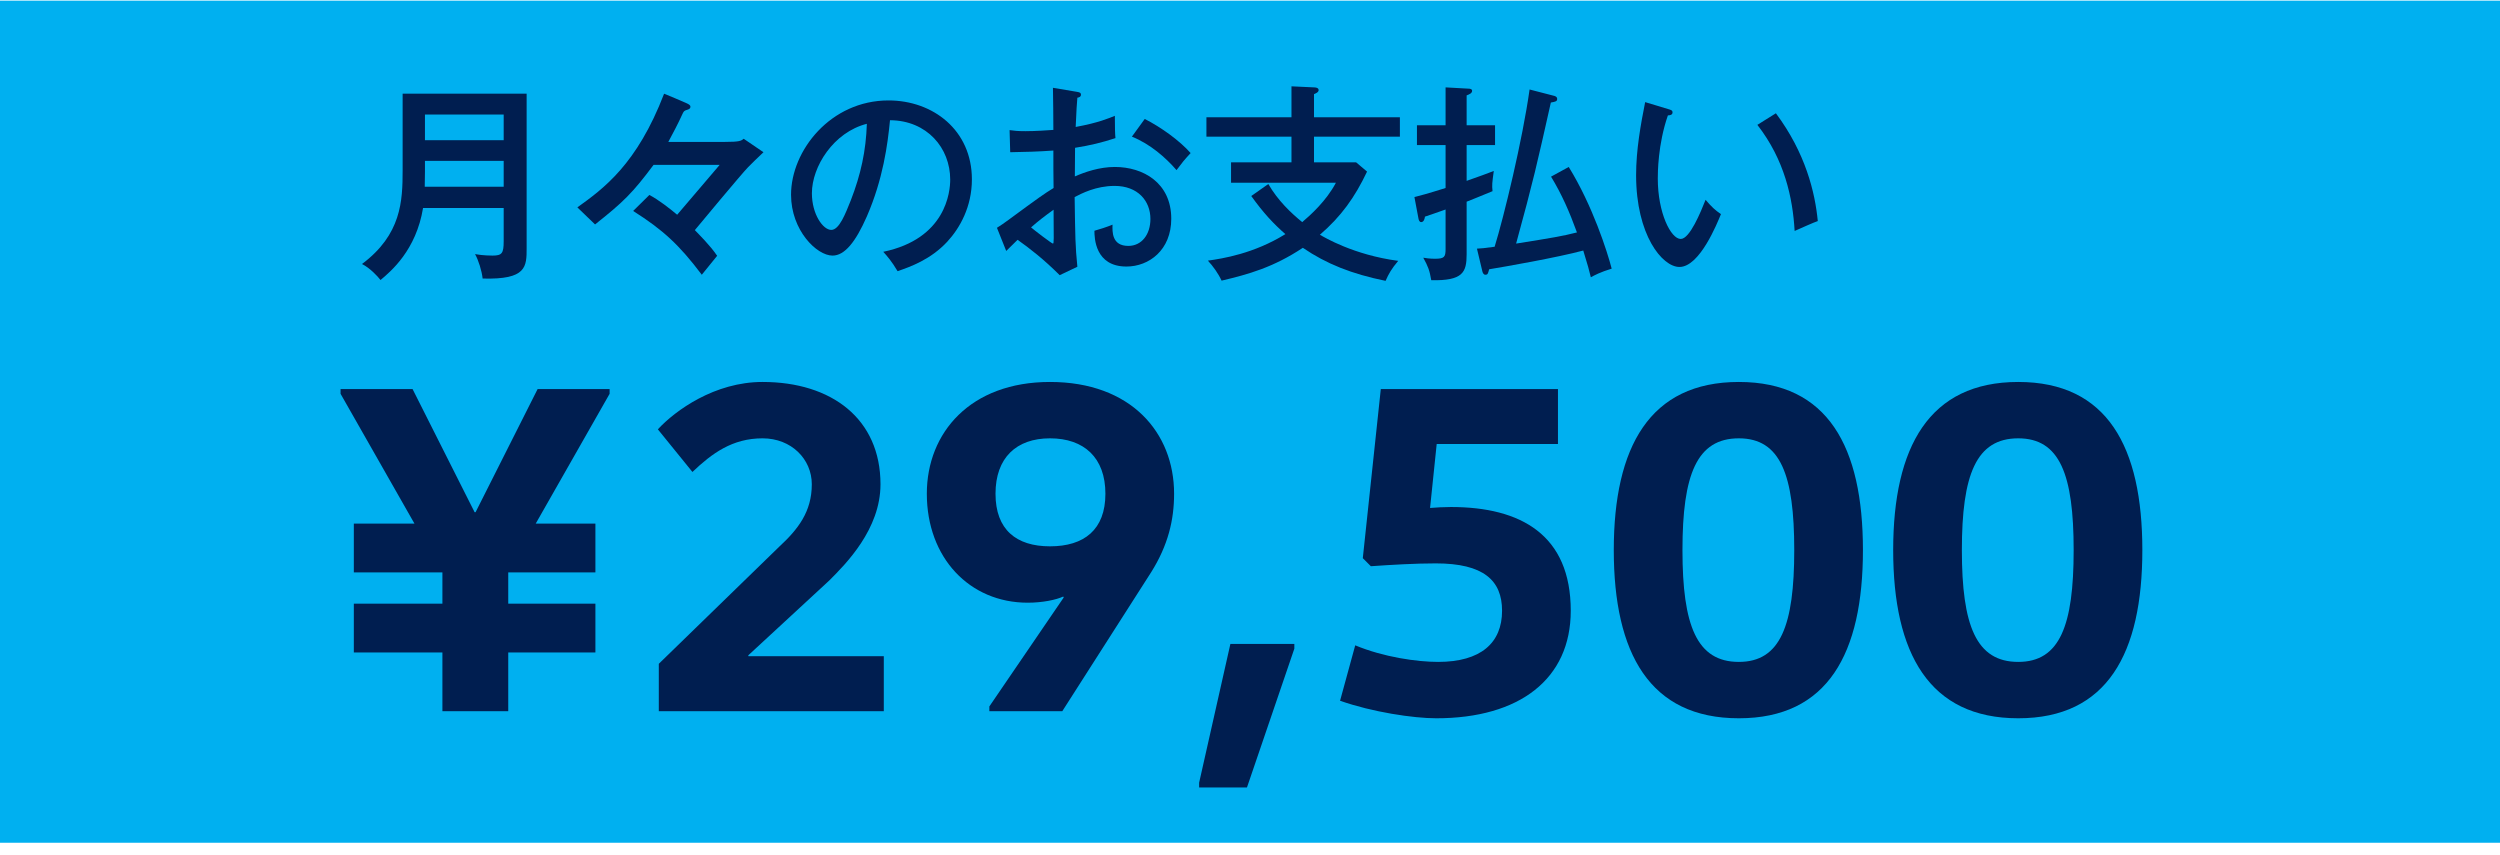 <svg width="190" height="65" viewBox="0 0 190 65" fill="none" xmlns="http://www.w3.org/2000/svg">
<path d="M0 0.049H190V64.049H0V0.049Z" fill="#00B0F0"/>
<path d="M125.032 7.761L126.776 8.289C127 8.353 127.112 8.385 127.112 8.545C127.112 8.737 126.904 8.769 126.76 8.769C125.992 10.977 125.992 13.185 125.992 13.569C125.992 16.177 126.984 18.161 127.736 18.161C128.424 18.161 129.256 16.113 129.624 15.185C130.072 15.713 130.344 15.969 130.792 16.273C130.504 16.977 129.176 20.289 127.64 20.289C126.328 20.289 124.344 17.857 124.344 13.313C124.344 11.377 124.696 9.457 125.032 7.761ZM133.56 9.489L134.968 8.609C137.224 11.633 137.944 14.625 138.152 16.801C137.896 16.881 136.824 17.361 136.392 17.553C136.248 15.025 135.624 12.145 133.56 9.489Z" fill="#001E50"/>
<path d="M117.88 13.425L119.224 12.689C121.032 15.617 122.152 19.121 122.488 20.417C121.64 20.673 121.16 20.929 120.904 21.073C120.792 20.593 120.664 20.129 120.328 19.041C118.296 19.585 114.344 20.273 113.176 20.465C113.08 20.817 113.064 20.881 112.888 20.881C112.76 20.881 112.696 20.753 112.664 20.641L112.248 18.897C112.568 18.881 112.792 18.865 113.592 18.753C114.296 16.481 115.72 10.593 116.248 6.801L118.04 7.265C118.184 7.297 118.344 7.345 118.344 7.521C118.344 7.697 118.232 7.729 117.864 7.793C116.808 12.497 116.536 13.729 115.224 18.513C118.024 18.065 118.712 17.953 119.848 17.665C119.272 16.081 118.696 14.769 117.88 13.425ZM109.864 9.521V6.641L111.592 6.737C111.688 6.737 111.88 6.753 111.88 6.897C111.88 7.089 111.672 7.169 111.464 7.249V9.521H113.624V11.025H111.464V13.745C112.6 13.345 112.952 13.217 113.528 12.993C113.4 13.937 113.384 14.049 113.432 14.529C112.28 15.009 111.784 15.201 111.464 15.329V19.329C111.464 20.705 111.176 21.345 108.776 21.297C108.648 20.545 108.536 20.257 108.168 19.585C108.328 19.617 108.664 19.665 109.048 19.665C109.768 19.665 109.864 19.537 109.864 18.929V15.921C109.16 16.177 108.712 16.321 108.296 16.465C108.28 16.609 108.216 16.881 108.008 16.881C107.864 16.881 107.816 16.689 107.8 16.593L107.496 14.977C107.88 14.881 108.44 14.737 109.864 14.289V11.025H107.688V9.521H109.864Z" fill="#001E50"/>
<path d="M99.864 8.913H106.392V10.385H99.864V12.337H103.064L103.896 13.041C102.968 14.993 101.944 16.433 100.312 17.841C100.616 18.017 102.872 19.377 106.264 19.825C105.752 20.433 105.544 20.801 105.304 21.345C102.728 20.817 100.824 20.065 99.016 18.833C96.776 20.321 94.872 20.849 92.84 21.329C92.6 20.801 92.2 20.241 91.8 19.809C92.92 19.649 95.288 19.281 97.688 17.793C96.792 17.009 96.024 16.193 95.096 14.897L96.392 13.985C97.112 15.233 98.104 16.177 98.968 16.881C99.576 16.369 100.808 15.265 101.528 13.889H93.56V12.337H98.152V10.385H91.688V8.913H98.152V6.561L99.864 6.641C99.96 6.641 100.216 6.657 100.216 6.849C100.216 7.009 99.992 7.105 99.864 7.153V8.913Z" fill="#001E50"/>
<path d="M80.024 6.673L81.832 6.977C82.008 7.009 82.152 7.025 82.152 7.201C82.152 7.361 81.992 7.409 81.88 7.425C81.848 7.793 81.8 8.417 81.752 9.649C83.496 9.329 84.296 8.977 84.728 8.801C84.728 9.713 84.744 10.225 84.776 10.497C83.688 10.849 82.888 11.041 81.704 11.233L81.688 13.409C82.456 13.073 83.56 12.689 84.728 12.689C86.872 12.689 89.016 13.889 89.016 16.625C89.016 19.009 87.32 20.257 85.608 20.257C83.224 20.257 83.176 18.081 83.176 17.537C83.48 17.457 84.184 17.233 84.552 17.073C84.536 17.601 84.488 18.689 85.752 18.689C86.776 18.689 87.432 17.809 87.432 16.641C87.432 15.265 86.472 14.129 84.712 14.129C83.288 14.129 82.2 14.705 81.672 14.977C81.72 18.113 81.72 18.641 81.88 20.273L80.536 20.913C79.352 19.729 78.248 18.865 77.336 18.225C77.048 18.497 76.824 18.721 76.472 19.073L75.768 17.313C76.088 17.121 76.296 16.961 76.632 16.721C79.048 14.945 79.32 14.753 80.072 14.289C80.056 13.009 80.056 12.849 80.056 11.441C78.968 11.521 77.864 11.553 76.776 11.569L76.728 9.889C77.064 9.937 77.336 9.969 77.928 9.969C78.696 9.969 79.624 9.905 80.056 9.873C80.056 8.801 80.04 7.729 80.024 6.673ZM80.072 15.937C79.384 16.433 78.904 16.801 78.36 17.281C78.536 17.441 79.928 18.513 80.024 18.513C80.104 18.513 80.088 18.257 80.072 15.937ZM86.024 10.385L87 9.041C88.232 9.665 89.656 10.689 90.488 11.633C89.96 12.209 89.896 12.289 89.416 12.929C88.584 11.969 87.416 10.945 86.024 10.385Z" fill="#001E50"/>
<path d="M68.216 20.609C67.768 19.857 67.448 19.489 67.128 19.137C71.896 18.145 72.216 14.577 72.216 13.649C72.216 11.249 70.456 9.153 67.64 9.137C67.464 10.977 67.112 13.617 65.88 16.449C65.016 18.417 64.184 19.425 63.272 19.425C62.072 19.425 60.12 17.505 60.12 14.801C60.12 11.441 63.128 7.633 67.528 7.633C70.904 7.633 73.864 9.889 73.864 13.633C73.864 15.713 72.952 17.329 71.992 18.369C70.728 19.729 69.192 20.273 68.216 20.609ZM65.88 9.409C63.352 10.049 61.704 12.657 61.704 14.689C61.704 16.289 62.552 17.473 63.176 17.473C63.784 17.473 64.248 16.257 64.664 15.217C65.416 13.281 65.816 11.473 65.88 9.409Z" fill="#001E50"/>
<path d="M56.52 10.545L58.024 11.569C57.736 11.825 57.032 12.529 56.856 12.705C56.408 13.153 52.872 17.409 52.808 17.489C53.112 17.809 53.976 18.657 54.504 19.441L53.336 20.881C51.624 18.609 50.392 17.473 48.12 16.033L49.352 14.817C50.056 15.185 50.936 15.873 51.464 16.321C52.12 15.569 54.616 12.609 54.696 12.529H49.672C48.072 14.673 47.368 15.361 45.224 17.057L43.88 15.761C45.864 14.337 48.408 12.497 50.472 7.121C50.792 7.249 51.816 7.681 52.136 7.825C52.344 7.921 52.472 7.985 52.472 8.113C52.472 8.273 52.312 8.321 52.2 8.353C51.976 8.417 51.96 8.465 51.832 8.737C51.544 9.377 51.144 10.129 50.792 10.785H55.096C56.216 10.785 56.328 10.705 56.52 10.545Z" fill="#001E50"/>
<path d="M38.28 15.809H32.152C31.624 19.025 29.704 20.625 28.92 21.281C28.696 20.993 28.12 20.369 27.512 20.065C30.504 17.825 30.6 15.281 30.6 12.945V7.121H40.024V18.849C40.024 20.273 40.024 21.265 36.68 21.169C36.616 20.577 36.36 19.761 36.104 19.313C36.712 19.425 37.352 19.425 37.432 19.425C38.152 19.425 38.28 19.249 38.28 18.337V15.809ZM32.28 14.193H38.28V12.225H32.296V13.057C32.296 13.425 32.296 13.505 32.28 14.193ZM32.296 10.657H38.28V8.705H32.296V10.657Z" fill="#001E50"/>
<path d="M149.102 41.809C149.102 47.533 150.182 50.305 153.386 50.305C156.554 50.305 157.598 47.533 157.598 41.809C157.598 36.085 156.554 33.313 153.386 33.313C150.182 33.313 149.102 36.085 149.102 41.809ZM162.818 41.809C162.818 49.657 160.154 54.589 153.386 54.589C146.618 54.589 143.882 49.657 143.882 41.809C143.882 33.961 146.618 29.029 153.386 29.029C160.154 29.029 162.818 33.961 162.818 41.809Z" fill="#001E50"/>
<path d="M127.867 41.809C127.867 47.533 128.947 50.305 132.151 50.305C135.319 50.305 136.363 47.533 136.363 41.809C136.363 36.085 135.319 33.313 132.151 33.313C128.947 33.313 127.867 36.085 127.867 41.809ZM141.583 41.809C141.583 49.657 138.919 54.589 132.151 54.589C125.383 54.589 122.647 49.657 122.647 41.809C122.647 33.961 125.383 29.029 132.151 29.029C138.919 29.029 141.583 33.961 141.583 41.809Z" fill="#001E50"/>
<path d="M104.185 43.033L103.573 42.421L104.941 29.569H118.405V33.745H109.189L108.685 38.605C109.081 38.569 109.765 38.533 110.269 38.533C115.597 38.533 119.377 40.657 119.377 46.417C119.377 51.601 115.489 54.589 109.153 54.589C107.425 54.589 104.293 54.121 101.845 53.257L102.997 49.045C105.157 49.945 107.713 50.305 109.297 50.305C112.537 50.305 114.157 48.865 114.157 46.417C114.157 44.113 112.753 42.817 109.117 42.817C107.569 42.817 105.733 42.925 104.185 43.033Z" fill="#001E50"/>
<path d="M91.134 59.845V59.485L93.51 48.937H98.37V49.297L94.77 59.845H91.134Z" fill="#001E50"/>
<path d="M75.191 54.049V53.689L80.843 45.409L80.807 45.337C80.267 45.589 79.223 45.805 78.107 45.805C73.679 45.805 70.439 42.385 70.439 37.525C70.439 32.881 73.751 29.029 79.799 29.029C85.955 29.029 89.231 32.881 89.231 37.525C89.231 39.541 88.763 41.449 87.503 43.465L80.735 54.049H75.191ZM75.659 37.525C75.659 40.261 77.243 41.521 79.799 41.521C82.391 41.521 84.011 40.261 84.011 37.525C84.011 34.789 82.391 33.313 79.799 33.313C77.243 33.313 75.659 34.789 75.659 37.525Z" fill="#001E50"/>
<path d="M56.873 49.801V49.873H67.169V54.049H50.069V50.449L59.213 41.557C60.653 40.225 61.697 38.893 61.697 36.805C61.697 34.897 60.149 33.313 57.953 33.313C55.649 33.313 54.101 34.465 52.625 35.869L49.997 32.629C51.329 31.189 54.317 29.029 57.953 29.029C63.209 29.029 66.917 31.837 66.917 36.805C66.917 40.225 64.289 42.853 63.029 44.113L56.873 49.801Z" fill="#001E50"/>
<path d="M45.251 49.585H38.627V54.049H33.623V49.585H26.891V45.877H33.623V43.501H26.891V39.793H31.499L25.883 29.929V29.569H31.355L36.071 38.929H36.143L40.859 29.569H46.331V29.929L40.715 39.793H45.251V43.501H38.627V45.877H45.251V49.585Z" fill="#001E50"/>
</svg>
